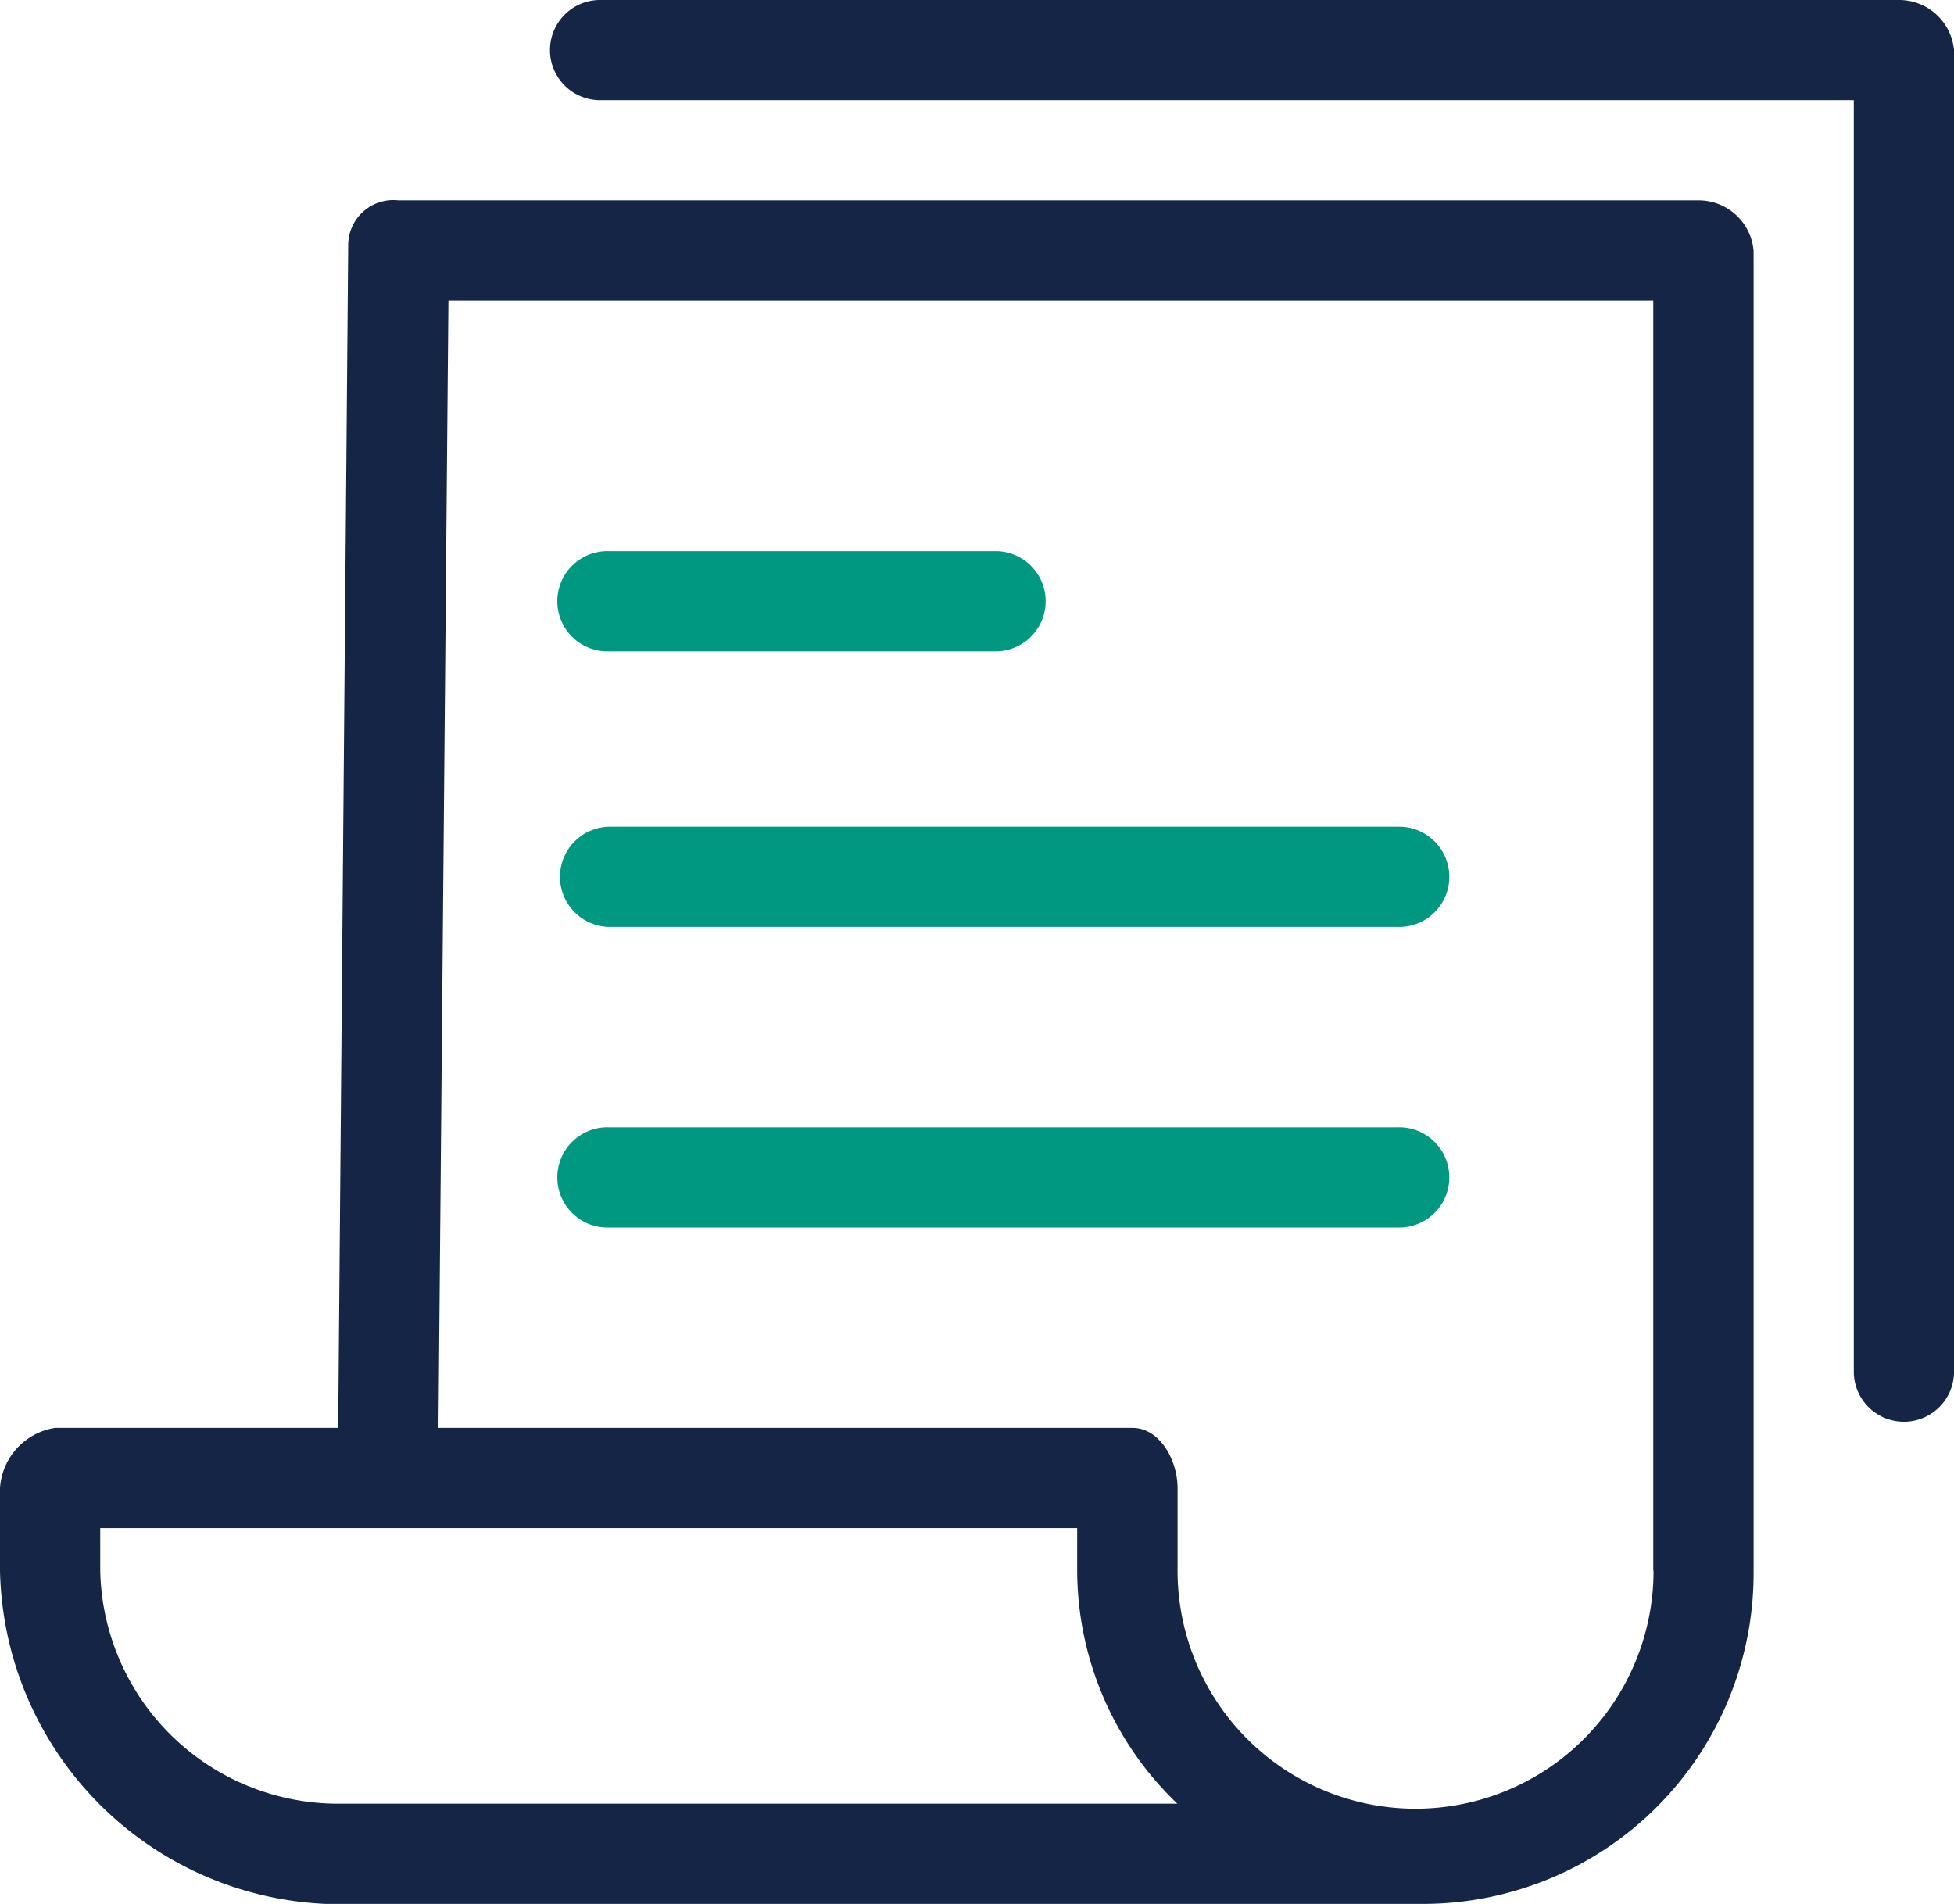 <svg xmlns="http://www.w3.org/2000/svg" width="54.817" height="53.411" viewBox="0 0 54.817 53.411">
  <g id="file" transform="translate(0 -5.225)">
    <g id="Group_524" data-name="Group 524" transform="translate(0 5.225)">
      <g id="Group_523" data-name="Group 523" transform="translate(0 0)">
        <path id="Path_2512" data-name="Path 2512" d="M49.194,48.374a1.546,1.546,0,0,0-1.546-1.406H11.174a1.265,1.265,0,0,0-1.406,1.265L9.487,81.405H1.546A1.827,1.827,0,0,0,0,83.092v2.319a9.558,9.558,0,0,0,9.136,9.347H39.918a9.277,9.277,0,0,0,9.277-9.276c0-.024,0-.047,0-.07V48.374ZM9.488,91.947a6.676,6.676,0,0,1-6.676-6.536V84.216H30.219v1.195a9.066,9.066,0,0,0,2.811,6.536Zm36.9-6.536a6.676,6.676,0,0,1-13.353,0V83.092c0-.773-.492-1.687-1.265-1.687H12.3L12.58,49.78h33.8V85.411Z" transform="translate(0 -41.347)" fill="#142546"/>
        <path id="Path_2513" data-name="Path 2513" d="M117.912,122.974H128.8a1.406,1.406,0,0,0,0-2.811H117.912a1.406,1.406,0,1,0,0,2.811Z" transform="translate(-100.834 -104.702)" fill="#009881"/>
        <path id="Path_2514" data-name="Path 2514" d="M117.912,180.444h22.137a1.406,1.406,0,1,0,0-2.811H117.912a1.406,1.406,0,0,0,0,2.811Z" transform="translate(-100.834 -154.441)" fill="#009881"/>
        <path id="Path_2515" data-name="Path 2515" d="M117.912,243.138h22.137a1.406,1.406,0,1,0,0-2.811H117.912a1.406,1.406,0,1,0,0,2.811Z" transform="translate(-100.834 -208.702)" fill="#009881"/>
        <path id="Path_2516" data-name="Path 2516" d="M152.3,5.225H115.822a1.406,1.406,0,0,0,0,2.811h35.209V43.667a1.406,1.406,0,1,0,2.811,0V6.63A1.546,1.546,0,0,0,152.3,5.225Z" transform="translate(-99.025 -5.225)" fill="#142546"/>
      </g>
    </g>
  </g>
</svg>
